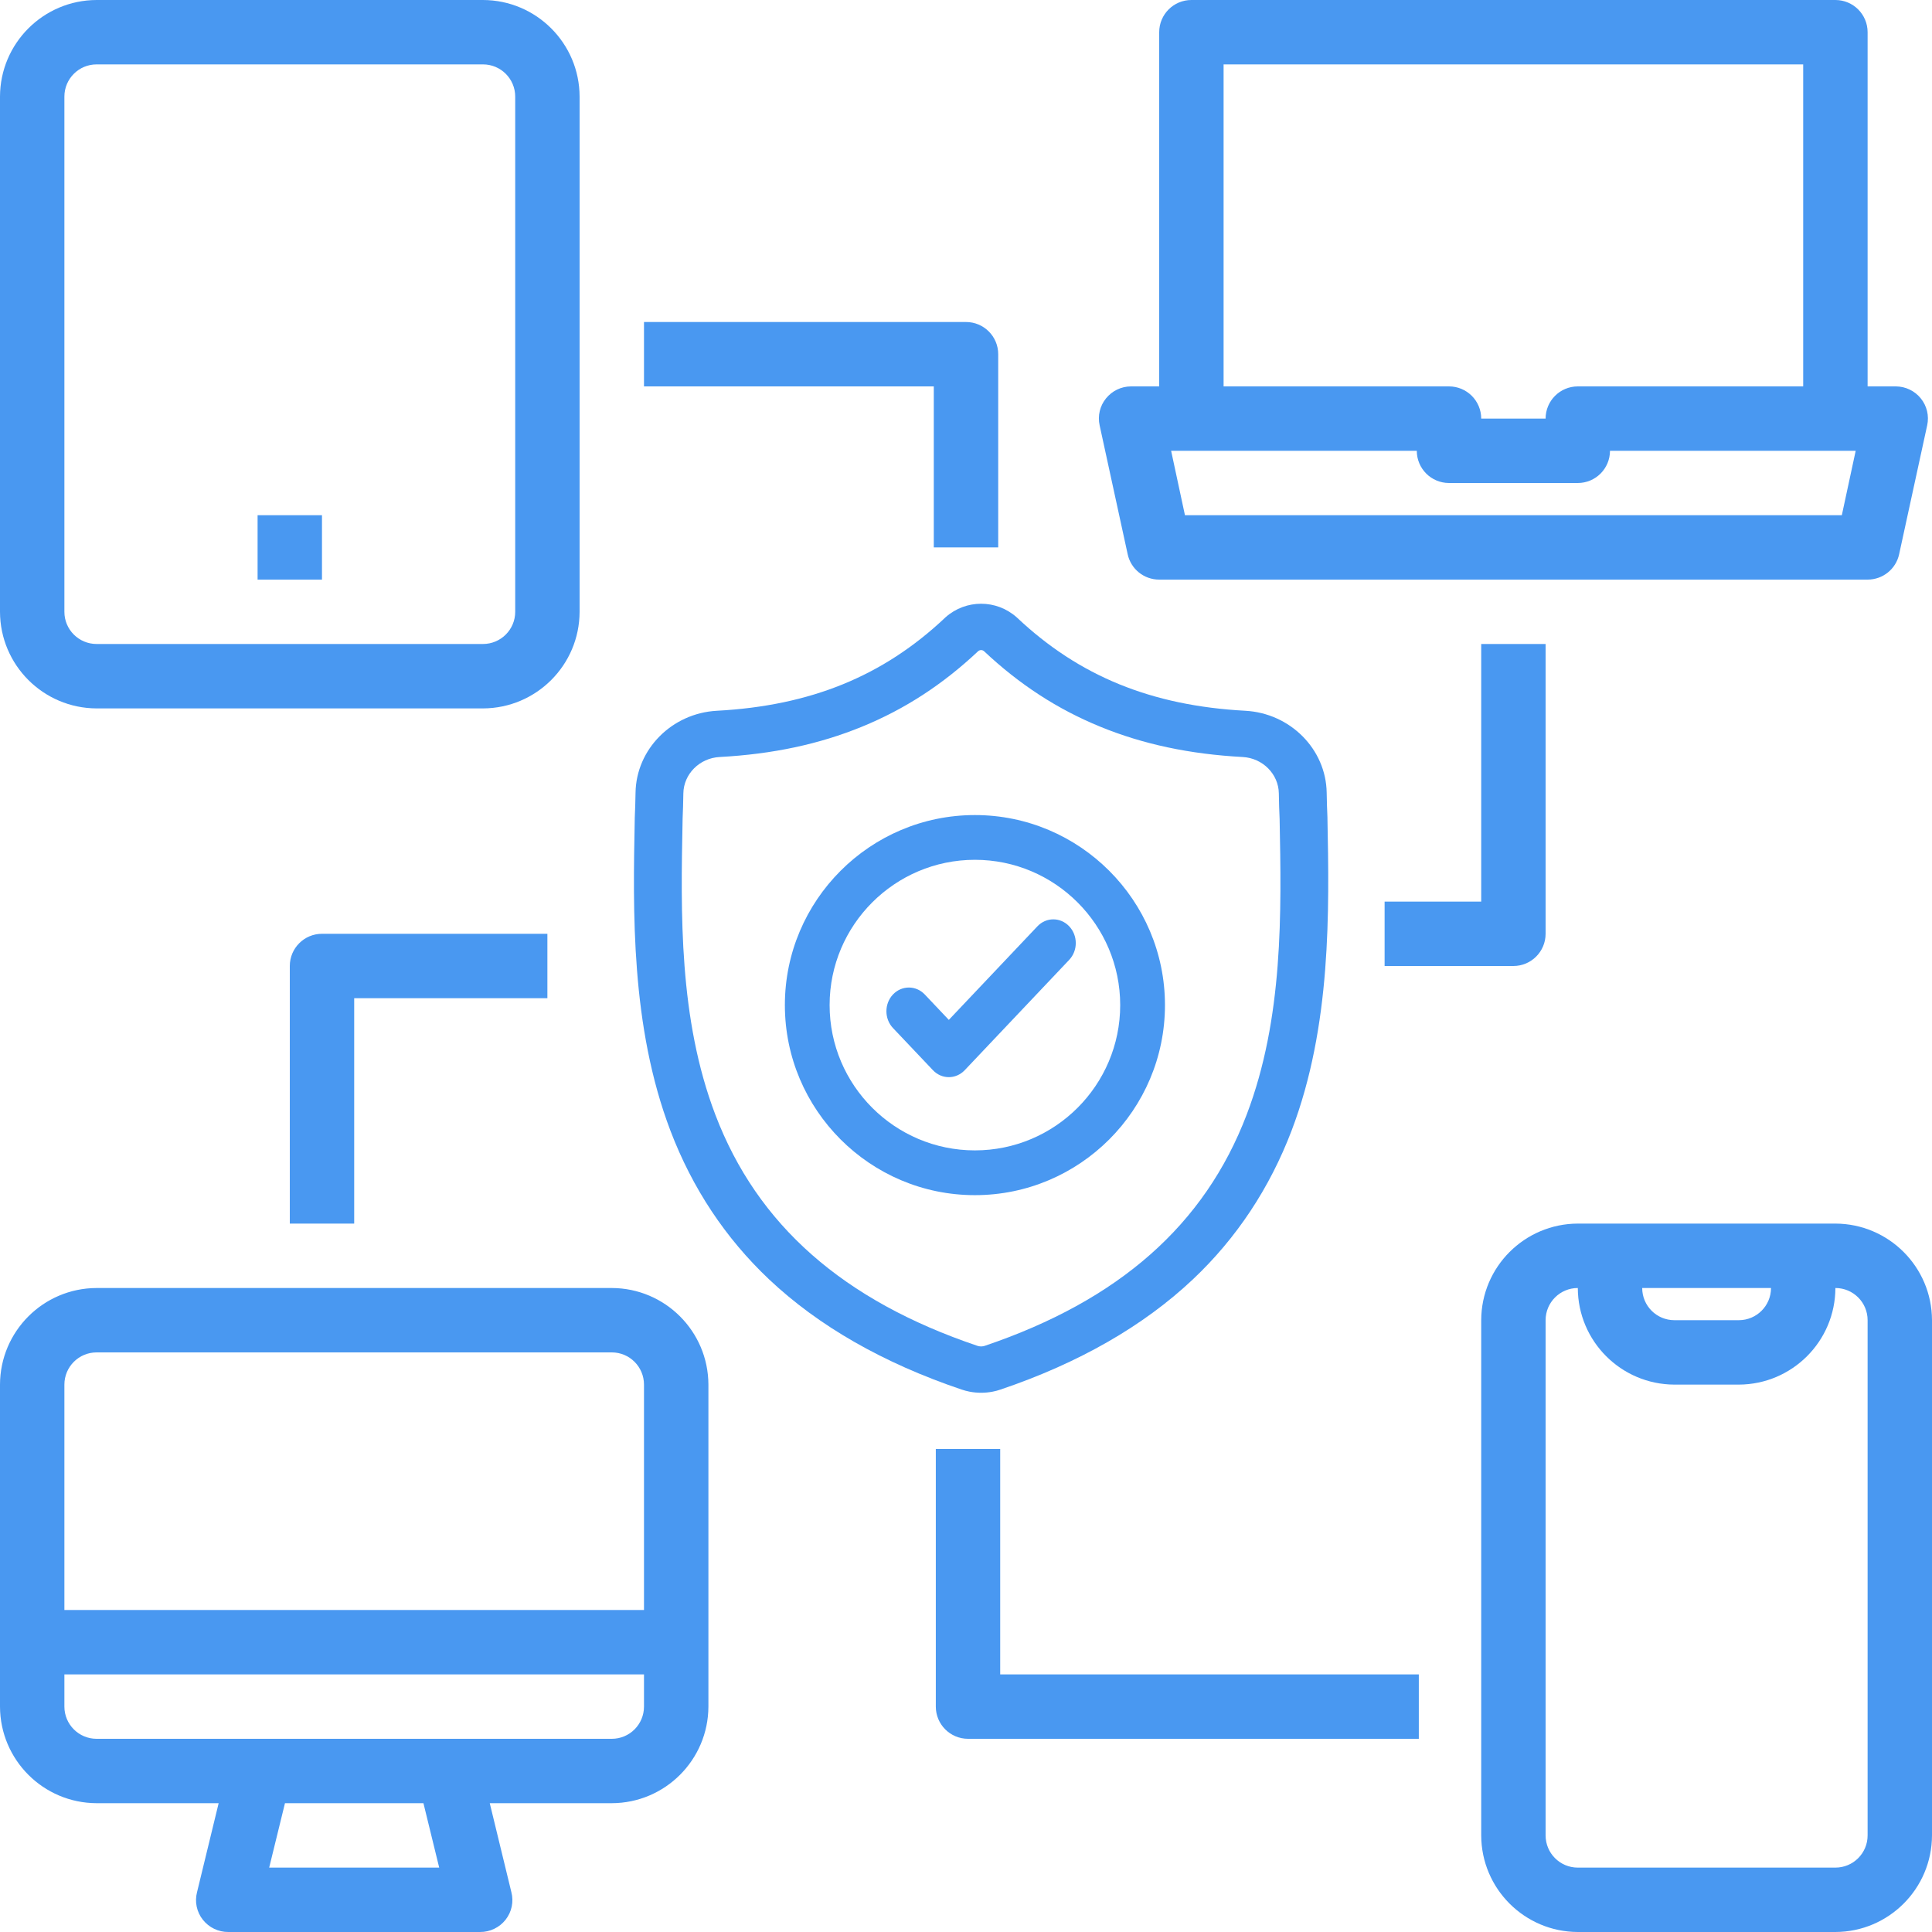 <svg xmlns="http://www.w3.org/2000/svg" width="64" height="64" viewBox="0 0 64 64">
    <g fill="none" fill-rule="evenodd">
        <g fill="#4998F1" fill-rule="nonzero">
            <g>
                <g>
                    <path d="M63.627 13.195c-.201-.248-.503-.393-.822-.395h-.938V1.067C61.867.477 61.389 0 60.8 0H39.467c-.59 0-1.067.478-1.067 1.067V12.8h-.939c-.319.002-.62.147-.821.395-.205.25-.283.58-.213.896l.928 4.266c.105.493.541.844 1.045.843h23.467c.503.001.94-.35 1.045-.843l.928-4.266c.07-.316-.009-.646-.213-.896zM40.533 2.133h19.2V12.8h-7.466c-.59 0-1.067.478-1.067 1.067h-2.133c0-.59-.478-1.067-1.067-1.067h-7.467V2.133zm20.48 14.934h-21.76l-.458-2.134h8.138c0 .59.478 1.067 1.067 1.067h4.267c.589 0 1.066-.478 1.066-1.067h8.139l-.459 2.134zM20.267 42.667H3.2c-1.765.005-3.195 1.435-3.2 3.2v10.666c.005 1.765 1.435 3.195 3.2 3.2h4.043l-.715 2.944c-.084.32-.013.66.192.918.204.257.514.407.843.405h8.341c.328.002.64-.148.843-.405.205-.259.276-.599.192-.918l-.715-2.944h4.043c1.765-.005 3.194-1.435 3.2-3.2V45.867c-.006-1.765-1.435-3.195-3.2-3.2zm-11.35 19.2l.523-2.134h4.587l.522 2.134H8.917zm12.416-5.334c0 .59-.477 1.067-1.066 1.067H3.2c-.59 0-1.067-.478-1.067-1.067v-1.066h19.2v1.066zm0-3.2h-19.2v-7.466c0-.59.478-1.067 1.067-1.067h17.067c.589 0 1.066.478 1.066 1.067v7.466zM60.8 40.533h-8.533c-1.765.006-3.195 1.435-3.2 3.2V60.8c.005 1.765 1.435 3.195 3.2 3.2H60.8c1.765-.005 3.195-1.435 3.2-3.2V43.733c-.005-1.765-1.435-3.194-3.2-3.2zm-2.133 2.134c0 .589-.478 1.066-1.067 1.066h-2.133c-.59 0-1.067-.477-1.067-1.066h4.267zm3.2 18.133c0 .59-.478 1.067-1.067 1.067h-8.533c-.59 0-1.067-.478-1.067-1.067V43.733c0-.589.478-1.066 1.067-1.066.005 1.765 1.435 3.194 3.2 3.2H57.6c1.765-.006 3.195-1.435 3.2-3.2.59 0 1.067.477 1.067 1.066V60.8zM16 0H3.2C1.435.005.005 1.435 0 3.2v17.067c.005 1.765 1.435 3.194 3.2 3.2H16c1.765-.006 3.195-1.435 3.2-3.2V3.2C19.195 1.435 17.765.005 16 0zm1.067 20.267c0 .589-.478 1.066-1.067 1.066H3.2c-.59 0-1.067-.477-1.067-1.066V3.2c0-.59.478-1.067 1.067-1.067H16c.59 0 1.067.478 1.067 1.067v17.067z" transform="translate(-167 -932) translate(166 932) translate(1)"/>
                    <g>
                        <path d="M22.973 7.091v-.02c-.012-.25-.02-.517-.025-.812-.022-1.441-1.206-2.633-2.695-2.714-3.106-.167-5.508-1.147-7.56-3.083l-.018-.016c-.67-.595-1.68-.595-2.35 0l-.017.016c-2.052 1.936-4.455 2.916-7.56 3.083C1.258 3.625.075 4.818.053 6.26c-.005.294-.013.56-.025.812l-.001.047c-.06 3.065-.135 6.878 1.183 10.34.725 1.903 1.823 3.558 3.263 4.918 1.64 1.549 3.789 2.779 6.386 3.655.084.028.172.052.261.069.126.024.253.036.38.036s.254-.012.38-.036c.09-.017.178-.04.263-.07 2.594-.877 4.74-2.108 6.379-3.656 1.44-1.36 2.537-3.016 3.263-4.92 1.323-3.472 1.248-7.293 1.188-10.363zm-2.675 9.832c-1.39 3.649-4.23 6.154-8.678 7.66-.016.005-.033.01-.05.013-.046.009-.093.009-.14 0l-.05-.013c-4.453-1.503-7.293-4.007-8.683-7.656-1.215-3.19-1.146-6.69-1.085-9.78v-.016c.012-.266.02-.544.025-.85.01-.64.537-1.169 1.2-1.204 1.757-.095 3.3-.424 4.719-1.005 1.417-.58 2.675-1.398 3.846-2.5.06-.05.137-.05.196 0 1.172 1.102 2.43 1.92 3.847 2.5 1.418.581 2.962.91 4.72 1.005.662.035 1.189.565 1.198 1.205.005.307.013.585.026.849.06 3.092.128 6.595-1.091 9.792z" transform="translate(-167 -932) translate(166 932) translate(1) translate(21 20)"/>
                        <path d="M11.295 7C7.824 7 5 9.824 5 13.295c0 3.472 2.824 6.296 6.295 6.296 3.472 0 6.296-2.824 6.296-6.296C17.59 9.825 14.767 7 11.295 7zm0 11.108c-2.654 0-4.813-2.159-4.813-4.813s2.16-4.813 4.813-4.813c2.654 0 4.813 2.16 4.813 4.813 0 2.654-2.159 4.813-4.813 4.813z" transform="translate(-167 -932) translate(166 932) translate(1) translate(21 20)"/>
                        <path d="M13.366 10.685l-2.935 3.1-.797-.842c-.29-.306-.762-.306-1.053 0-.29.307-.29.805 0 1.112l1.324 1.397c.145.153.335.23.526.23.19 0 .38-.077.526-.23l3.462-3.656c.29-.307.29-.804 0-1.111-.291-.307-.762-.307-1.053 0z" transform="translate(-167 -932) translate(166 932) translate(1) translate(21 20)"/>
                    </g>
                    <path d="M8.533 17.067H10.666V19.2H8.533zM45.867 29.867V32h4.266c.59 0 1.067-.478 1.067-1.067v-9.6h-2.133v8.534h-3.2zM9.6 32v8.533h2.133v-7.466h6.4v-2.134h-7.466c-.59 0-1.067.478-1.067 1.067zM30.933 18.133h2.134v-6.4c0-.589-.478-1.066-1.067-1.066H21.333V12.8h9.6v5.333zM33.133 48H31v8.533c0 .59.478 1.067 1.067 1.067H47v-2.133H33.133V48z" transform="translate(-167 -932) translate(166 932) translate(1)"/>
                </g>
            </g>
        </g>
    </g>
</svg>
